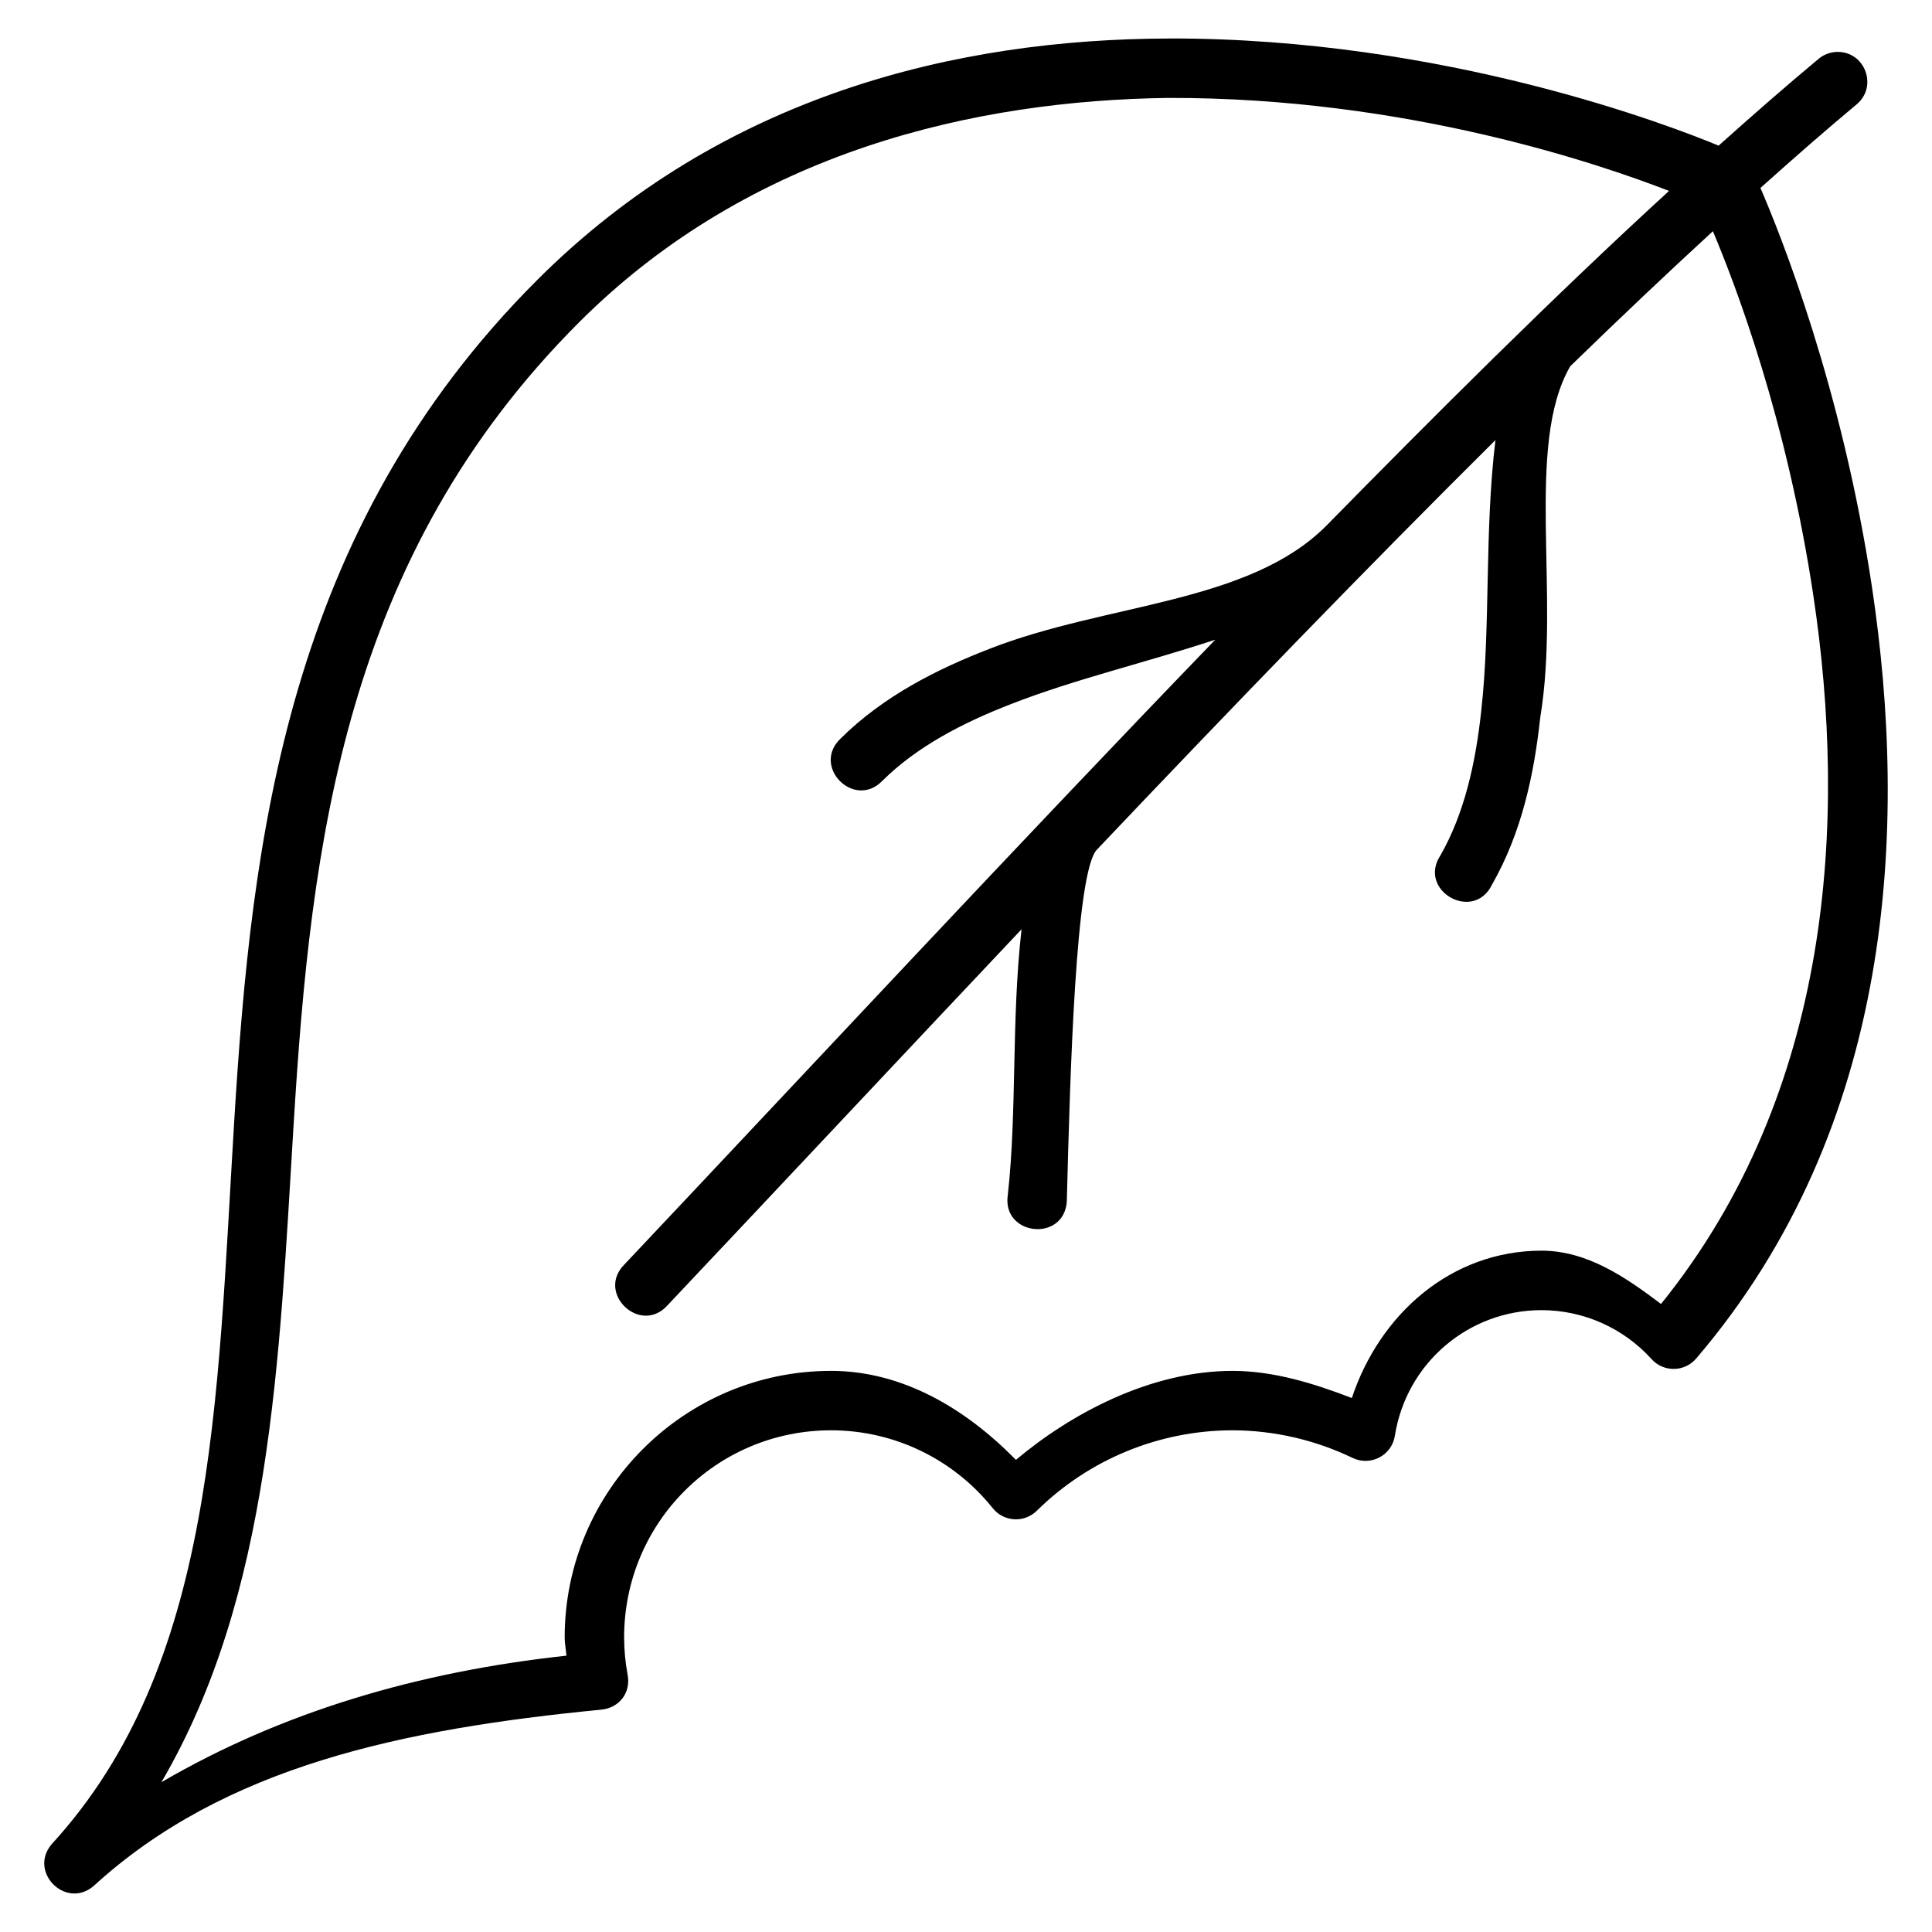 <?xml version="1.0" encoding="UTF-8"?>
<!-- Uploaded to: ICON Repo, www.iconrepo.com, Generator: ICON Repo Mixer Tools -->
<svg fill="#000000" width="800px" height="800px" version="1.1" viewBox="144 144 512 512" xmlns="http://www.w3.org/2000/svg">
 <path d="m453.63 154.21c-55.785 0.148-118.12 14.844-167.31 64.035-66.211 66.211-75.648 147.47-80.242 222.74s-5.008 144.35-48.355 191.71c-6.32 7.379 3.719 17.422 11.102 11.102 34.578-31.645 81.656-41.566 134.53-46.723 4.602-0.453 7.91-4.312 6.965-9.301-0.613-3.262-0.91-6.551-0.922-9.871 0.023-30.379 24.473-54.855 54.859-54.859 16.676 0.008 32.406 7.609 42.82 20.633 2.918 3.656 8.359 3.977 11.684 0.691 13.832-13.641 32.465-21.312 51.891-21.324 11.016 0.031 21.867 2.551 31.797 7.316 4.762 2.305 10.395-0.648 11.207-5.875 3.035-19.195 19.449-33.27 38.883-33.285 11.133 0.023 21.707 4.742 29.168 13.008 3.184 3.496 8.711 3.418 11.793-0.18 52.809-61.742 56.09-141.18 46.602-204.38-7.973-53.09-24.301-93.629-29.566-105.84 8.766-7.844 17.332-15.352 25.445-22.109 5.785-4.766 2.266-14.156-5.227-13.945-1.773 0.059-3.473 0.715-4.828 1.859-8.461 7.047-17.371 14.832-26.477 22.984-11.754-4.875-72.309-28.582-145.82-28.398zm0.062 15.742c63.082-0.148 114.61 17.664 132.62 24.645-30.977 28.363-62.824 60.207-90.883 88.789-20.641 20.641-58.102 20.414-89.176 32.551-13.891 5.387-28.074 12.477-39.516 23.816-7.746 7.398 3.66 18.867 11.102 11.164 9.133-9.051 21.254-15.355 34.117-20.34 16.977-6.629 35.605-10.941 54.105-17.051-51.559 53.395-108.61 114.73-156.55 165.53-7.684 7.637 4.25 18.914 11.438 10.809 29.957-31.734 61.719-65.652 93.773-99.598-2.746 24.18-1.16 48.039-3.644 70.418-1.625 10.781 14.832 12.625 15.637 1.754 0.875-33.973 2.348-87.648 8.012-93.312 35.934-37.871 71.652-74.824 105.58-108.5-2.965 24.656-1.238 49.027-3.766 71.816-1.488 13.719-4.43 27.074-10.809 38.238-6.141 9.348 8.742 17.828 13.652 7.781 7.981-13.969 11.184-29.488 12.793-44.281 5.398-32.559-4.113-72.219 7.949-93.113 13.027-12.664 25.656-24.633 37.809-35.793 6.027 14.293 19.605 49.832 26.645 96.723 8.91 59.34 5.098 131.23-40.391 187.57-9.477-7.168-19.594-14.105-31.656-14.129-24.02 0.023-42.914 16.859-50.277 39.051-10.16-3.898-20.629-7.16-31.551-7.195-22.137 0-43.277 11.641-57.473 23.586-13.199-13.465-29.934-23.574-48.984-23.586-38.914 0.004-70.609 31.75-70.602 70.664 0.008 1.617 0.344 3.199 0.461 4.812-39.332 4.258-75.367 14.895-107.33 33.531 29.074-49.723 31.195-111.32 35.039-174.34 4.555-74.66 13.457-150.36 75.66-212.56 45.578-45.578 105.38-58.801 156.21-59.453z"/>
</svg>